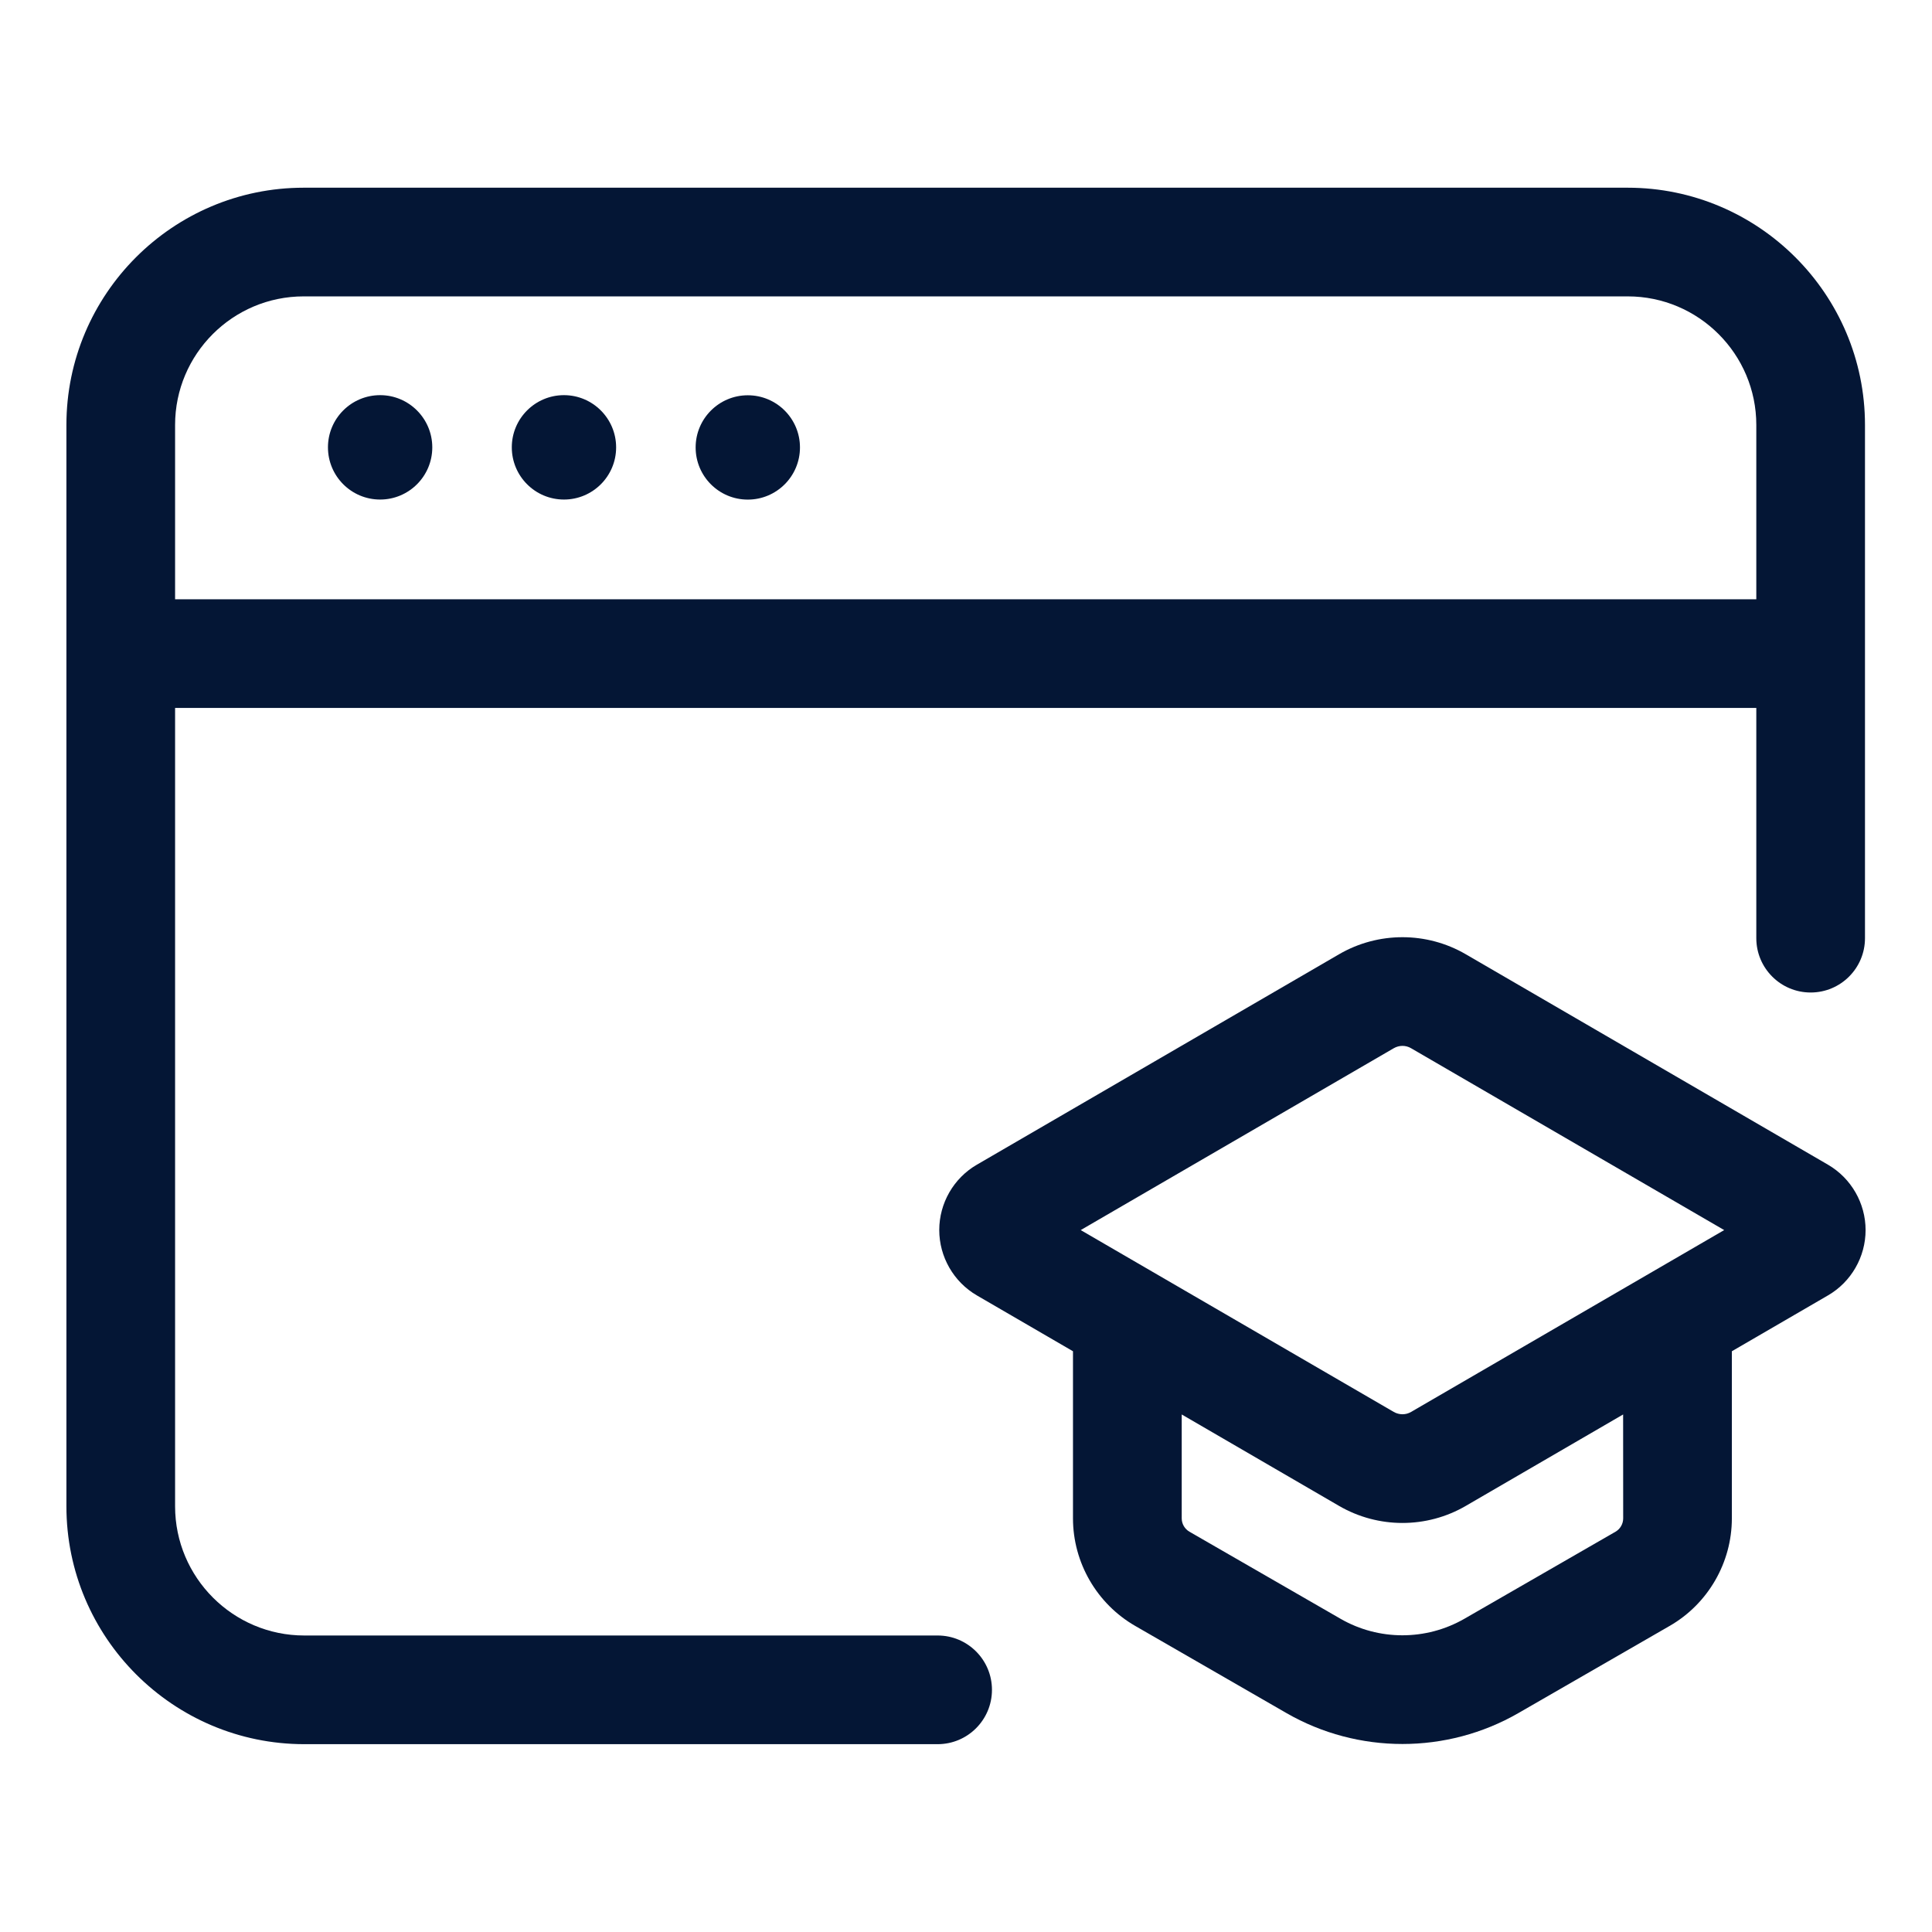 <svg xmlns="http://www.w3.org/2000/svg" width="32" height="32" viewBox="0 0 32 32" fill="none"><path d="M15.53 27.089H5.04C3.86 27.089 2.9 26.129 2.9 24.949V11.726H29.09V15.539C29.09 16.036 29.493 16.439 29.99 16.439C30.487 16.439 30.89 16.036 30.89 15.539V7.039C30.89 4.872 29.126 3.109 26.959 3.109H5.03C2.863 3.109 1.1 4.872 1.1 7.039V24.949C1.1 27.121 2.868 28.889 5.04 28.889H15.53C16.027 28.889 16.43 28.486 16.43 27.989C16.43 27.492 16.027 27.089 15.53 27.089ZM5.03 4.909H26.96C28.135 4.909 29.09 5.865 29.09 7.039V9.926H2.9V7.039C2.9 5.864 3.855 4.909 5.03 4.909Z" fill="#041635"></path><path d="M6.296 8.274C6.773 8.274 7.16 7.887 7.16 7.41C7.16 6.933 6.773 6.545 6.296 6.545C5.819 6.545 5.432 6.932 5.432 7.409C5.432 7.886 5.818 8.274 6.296 8.274Z" fill="#041635"></path><path d="M9.341 8.274C9.818 8.274 10.205 7.887 10.205 7.41C10.205 6.933 9.818 6.545 9.341 6.545C8.864 6.545 8.477 6.932 8.477 7.409C8.477 7.886 8.863 8.274 9.341 8.274Z" fill="#041635"></path><path d="M12.386 8.275C12.863 8.275 13.25 7.888 13.25 7.411C13.25 6.934 12.863 6.547 12.386 6.547C11.909 6.547 11.522 6.934 11.522 7.411C11.522 7.888 11.908 8.275 12.386 8.275Z" fill="#041635"></path><path d="M30.277 19.291L24.277 15.805C23.631 15.429 22.827 15.429 22.18 15.805L16.18 19.291C15.795 19.514 15.557 19.929 15.557 20.373C15.557 20.817 15.795 21.232 16.18 21.456L17.772 22.381V25.149C17.772 25.881 18.167 26.564 18.802 26.93L21.306 28.373C21.899 28.715 22.564 28.886 23.229 28.886C23.893 28.886 24.558 28.715 25.151 28.373L27.657 26.929C28.291 26.563 28.685 25.881 28.685 25.149V22.381L30.277 21.456C30.662 21.233 30.9 20.818 30.9 20.374C30.9 19.93 30.662 19.515 30.277 19.291ZM23.085 17.362C23.175 17.31 23.284 17.31 23.372 17.362L28.558 20.374L23.372 23.386C23.284 23.438 23.175 23.437 23.085 23.386L17.9 20.374L23.085 17.362ZM26.885 25.149C26.885 25.24 26.836 25.325 26.758 25.37L24.253 26.813C23.618 27.177 22.836 27.176 22.205 26.813L19.701 25.37C19.622 25.324 19.573 25.24 19.573 25.149V23.428L22.18 24.943C22.504 25.131 22.867 25.225 23.229 25.225C23.591 25.225 23.954 25.131 24.277 24.943L26.884 23.428L26.885 25.149Z" fill="#041635"></path></svg>